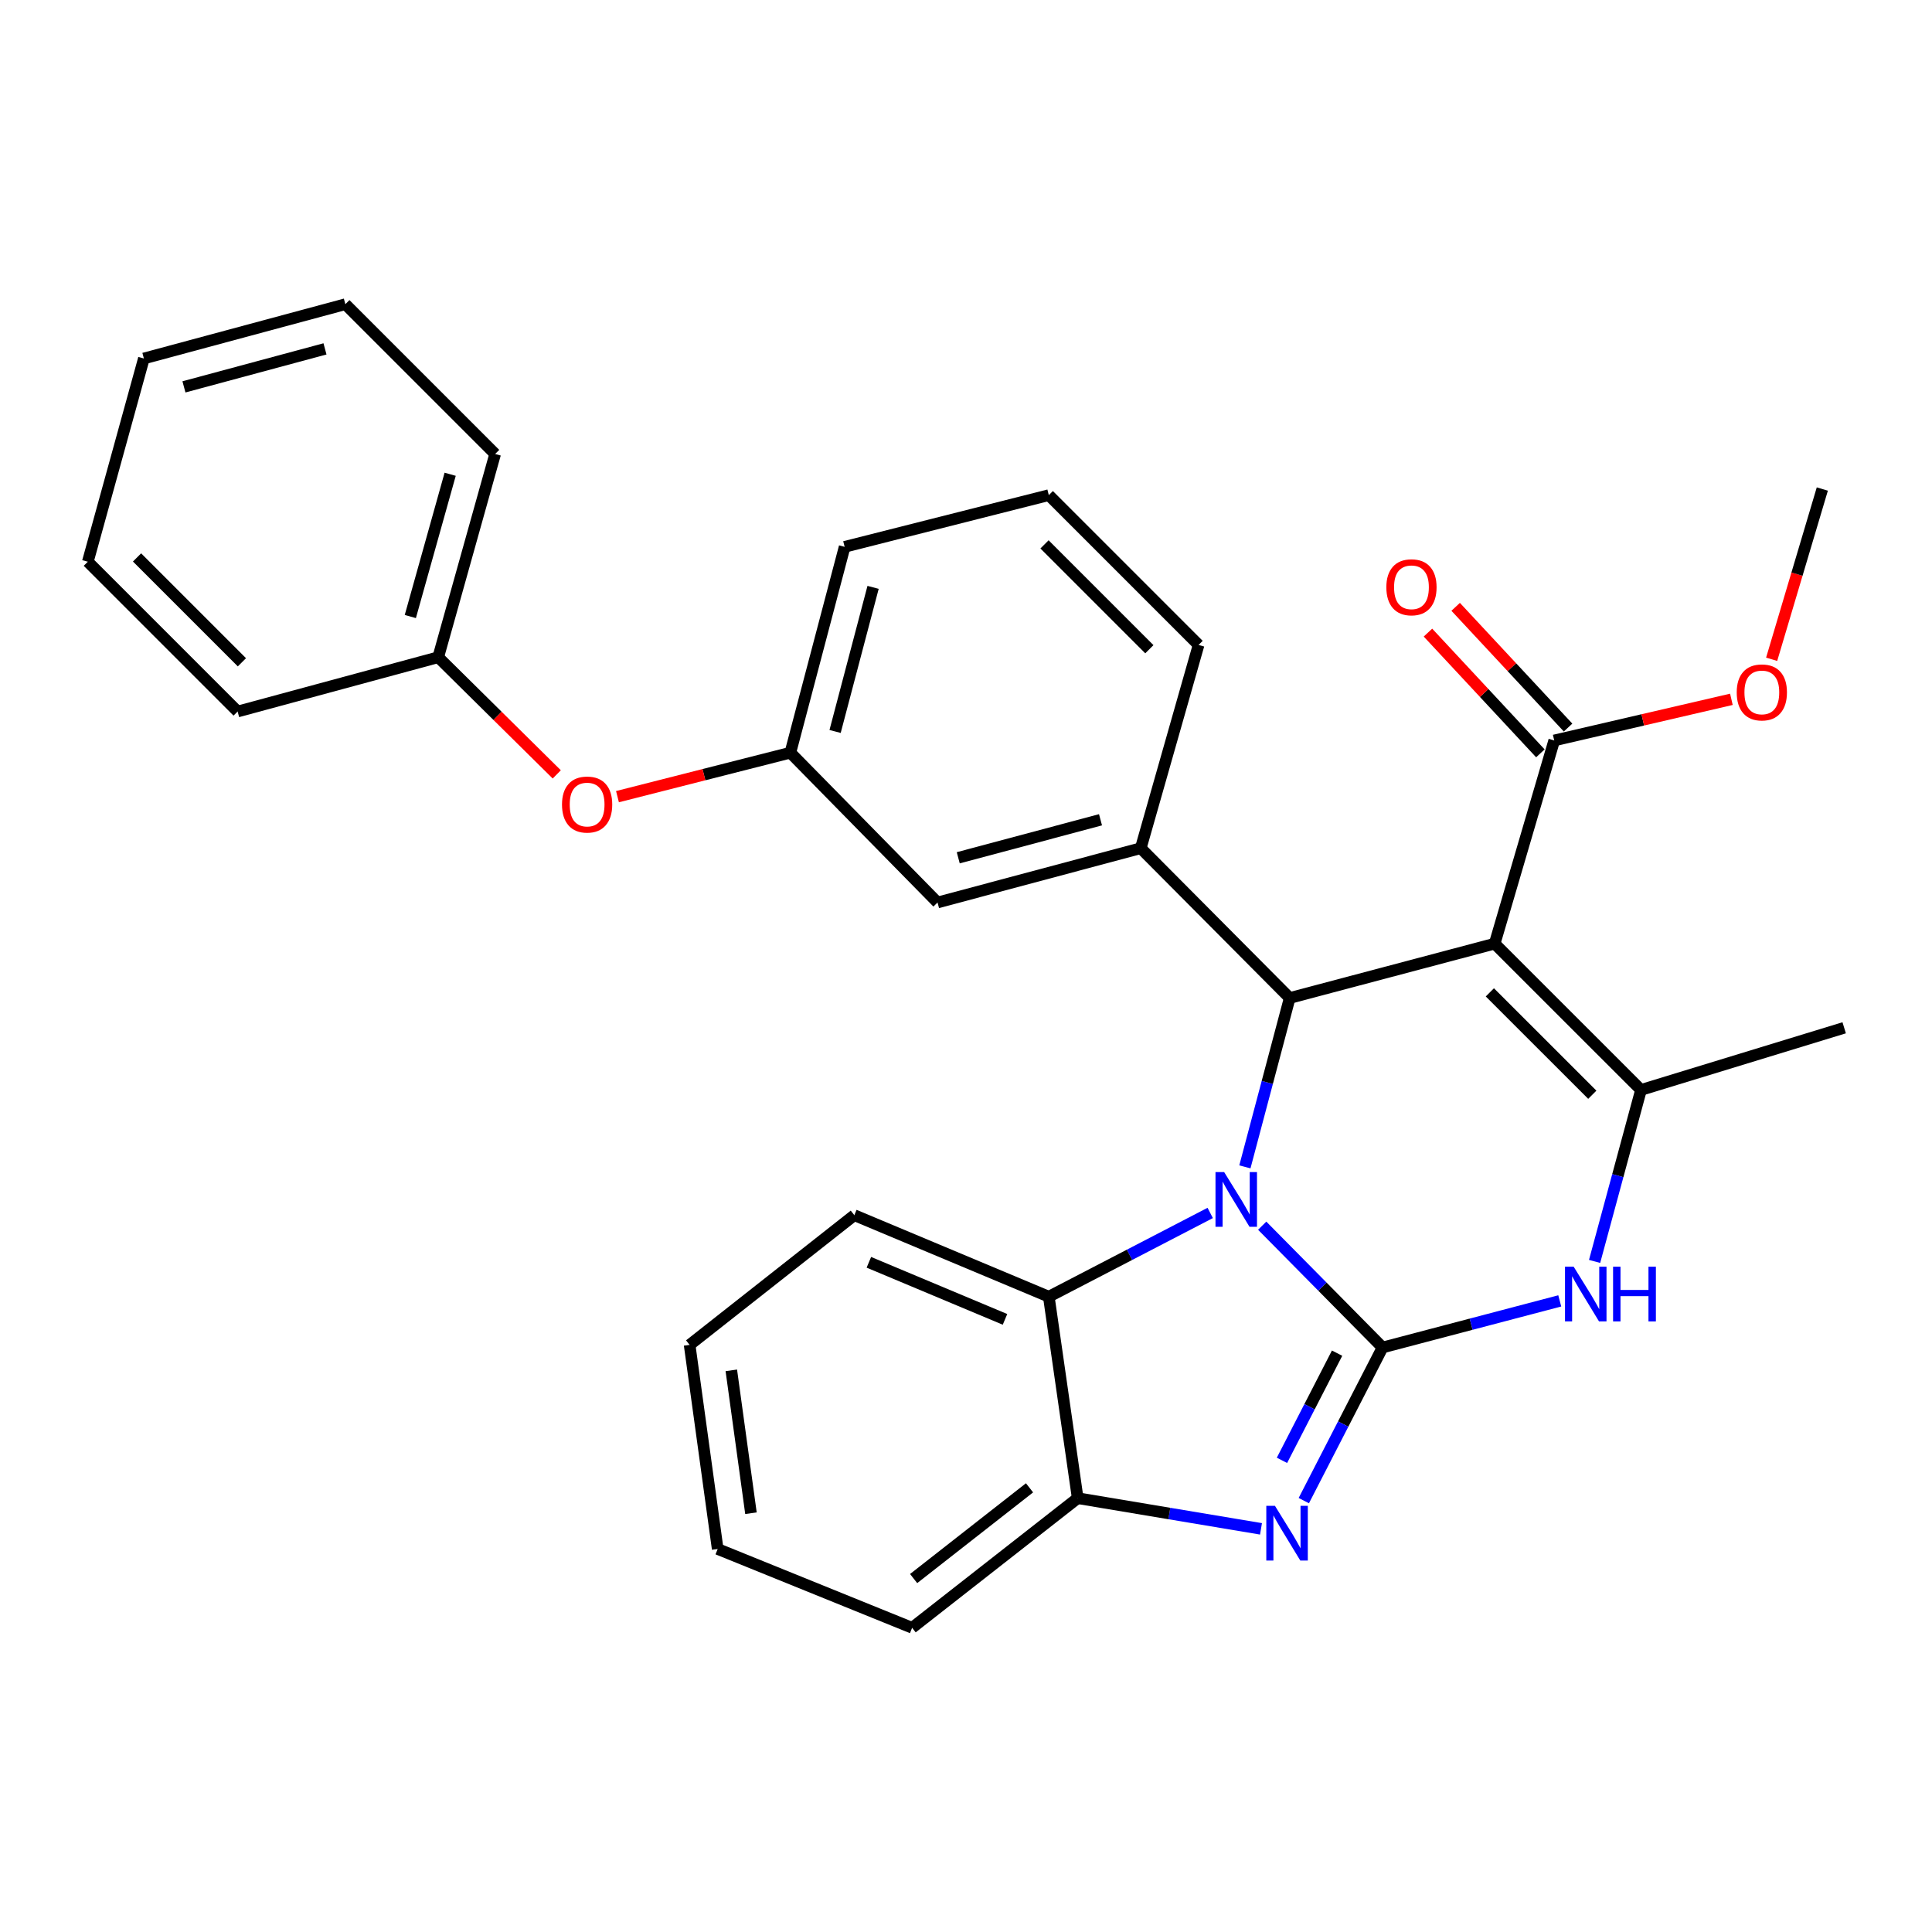 <?xml version='1.0' encoding='iso-8859-1'?>
<svg version='1.1' baseProfile='full'
              xmlns='http://www.w3.org/2000/svg'
                      xmlns:rdkit='http://www.rdkit.org/xml'
                      xmlns:xlink='http://www.w3.org/1999/xlink'
                  xml:space='preserve'
width='1000px' height='1000px' viewBox='0 0 1000 1000'>
<!-- END OF HEADER -->
<rect style='opacity:1.0;fill:#FFFFFF;stroke:none' width='1000' height='1000' x='0' y='0'> </rect>
<path class='bond-0' d='M 715.608,697.459 L 684.459,665.938' style='fill:none;fill-rule:evenodd;stroke:#000000;stroke-width:6px;stroke-linecap:butt;stroke-linejoin:miter;stroke-opacity:1' />
<path class='bond-0' d='M 684.459,665.938 L 653.31,634.417' style='fill:none;fill-rule:evenodd;stroke:#0000FF;stroke-width:6px;stroke-linecap:butt;stroke-linejoin:miter;stroke-opacity:1' />
<path class='bond-3' d='M 715.608,697.459 L 695.228,737.089' style='fill:none;fill-rule:evenodd;stroke:#000000;stroke-width:6px;stroke-linecap:butt;stroke-linejoin:miter;stroke-opacity:1' />
<path class='bond-3' d='M 695.228,737.089 L 674.847,776.72' style='fill:none;fill-rule:evenodd;stroke:#0000FF;stroke-width:6px;stroke-linecap:butt;stroke-linejoin:miter;stroke-opacity:1' />
<path class='bond-3' d='M 692.076,700.391 L 677.81,728.132' style='fill:none;fill-rule:evenodd;stroke:#000000;stroke-width:6px;stroke-linecap:butt;stroke-linejoin:miter;stroke-opacity:1' />
<path class='bond-3' d='M 677.81,728.132 L 663.544,755.873' style='fill:none;fill-rule:evenodd;stroke:#0000FF;stroke-width:6px;stroke-linecap:butt;stroke-linejoin:miter;stroke-opacity:1' />
<path class='bond-5' d='M 715.608,697.459 L 761.467,685.399' style='fill:none;fill-rule:evenodd;stroke:#000000;stroke-width:6px;stroke-linecap:butt;stroke-linejoin:miter;stroke-opacity:1' />
<path class='bond-5' d='M 761.467,685.399 L 807.326,673.338' style='fill:none;fill-rule:evenodd;stroke:#0000FF;stroke-width:6px;stroke-linecap:butt;stroke-linejoin:miter;stroke-opacity:1' />
<path class='bond-2' d='M 644.35,603.967 L 655.948,560.264' style='fill:none;fill-rule:evenodd;stroke:#0000FF;stroke-width:6px;stroke-linecap:butt;stroke-linejoin:miter;stroke-opacity:1' />
<path class='bond-2' d='M 655.948,560.264 L 667.547,516.561' style='fill:none;fill-rule:evenodd;stroke:#000000;stroke-width:6px;stroke-linecap:butt;stroke-linejoin:miter;stroke-opacity:1' />
<path class='bond-6' d='M 626.404,627.815 L 584.632,649.492' style='fill:none;fill-rule:evenodd;stroke:#0000FF;stroke-width:6px;stroke-linecap:butt;stroke-linejoin:miter;stroke-opacity:1' />
<path class='bond-6' d='M 584.632,649.492 L 542.861,671.17' style='fill:none;fill-rule:evenodd;stroke:#000000;stroke-width:6px;stroke-linecap:butt;stroke-linejoin:miter;stroke-opacity:1' />
<path class='bond-1' d='M 773.637,488.433 L 849.38,564.144' style='fill:none;fill-rule:evenodd;stroke:#000000;stroke-width:6px;stroke-linecap:butt;stroke-linejoin:miter;stroke-opacity:1' />
<path class='bond-1' d='M 771.152,513.642 L 824.172,566.64' style='fill:none;fill-rule:evenodd;stroke:#000000;stroke-width:6px;stroke-linecap:butt;stroke-linejoin:miter;stroke-opacity:1' />
<path class='bond-9' d='M 773.637,488.433 L 804.463,383.257' style='fill:none;fill-rule:evenodd;stroke:#000000;stroke-width:6px;stroke-linecap:butt;stroke-linejoin:miter;stroke-opacity:1' />
<path class='bond-31' d='M 773.637,488.433 L 667.547,516.561' style='fill:none;fill-rule:evenodd;stroke:#000000;stroke-width:6px;stroke-linecap:butt;stroke-linejoin:miter;stroke-opacity:1' />
<path class='bond-7' d='M 667.547,516.561 L 590.454,439.023' style='fill:none;fill-rule:evenodd;stroke:#000000;stroke-width:6px;stroke-linecap:butt;stroke-linejoin:miter;stroke-opacity:1' />
<path class='bond-8' d='M 652.689,791.326 L 605.25,783.39' style='fill:none;fill-rule:evenodd;stroke:#0000FF;stroke-width:6px;stroke-linecap:butt;stroke-linejoin:miter;stroke-opacity:1' />
<path class='bond-8' d='M 605.25,783.39 L 557.811,775.454' style='fill:none;fill-rule:evenodd;stroke:#000000;stroke-width:6px;stroke-linecap:butt;stroke-linejoin:miter;stroke-opacity:1' />
<path class='bond-4' d='M 849.38,564.144 L 837.369,608.523' style='fill:none;fill-rule:evenodd;stroke:#000000;stroke-width:6px;stroke-linecap:butt;stroke-linejoin:miter;stroke-opacity:1' />
<path class='bond-4' d='M 837.369,608.523 L 825.358,652.903' style='fill:none;fill-rule:evenodd;stroke:#0000FF;stroke-width:6px;stroke-linecap:butt;stroke-linejoin:miter;stroke-opacity:1' />
<path class='bond-15' d='M 849.38,564.144 L 954.545,531.979' style='fill:none;fill-rule:evenodd;stroke:#000000;stroke-width:6px;stroke-linecap:butt;stroke-linejoin:miter;stroke-opacity:1' />
<path class='bond-18' d='M 542.861,671.17 L 442.2,628.973' style='fill:none;fill-rule:evenodd;stroke:#000000;stroke-width:6px;stroke-linecap:butt;stroke-linejoin:miter;stroke-opacity:1' />
<path class='bond-18' d='M 520.189,682.903 L 449.727,653.366' style='fill:none;fill-rule:evenodd;stroke:#000000;stroke-width:6px;stroke-linecap:butt;stroke-linejoin:miter;stroke-opacity:1' />
<path class='bond-30' d='M 542.861,671.17 L 557.811,775.454' style='fill:none;fill-rule:evenodd;stroke:#000000;stroke-width:6px;stroke-linecap:butt;stroke-linejoin:miter;stroke-opacity:1' />
<path class='bond-10' d='M 590.454,439.023 L 485.267,467.128' style='fill:none;fill-rule:evenodd;stroke:#000000;stroke-width:6px;stroke-linecap:butt;stroke-linejoin:miter;stroke-opacity:1' />
<path class='bond-10' d='M 569.62,424.316 L 495.989,443.99' style='fill:none;fill-rule:evenodd;stroke:#000000;stroke-width:6px;stroke-linecap:butt;stroke-linejoin:miter;stroke-opacity:1' />
<path class='bond-17' d='M 590.454,439.023 L 620.388,333.824' style='fill:none;fill-rule:evenodd;stroke:#000000;stroke-width:6px;stroke-linecap:butt;stroke-linejoin:miter;stroke-opacity:1' />
<path class='bond-19' d='M 557.811,775.454 L 472.112,842.547' style='fill:none;fill-rule:evenodd;stroke:#000000;stroke-width:6px;stroke-linecap:butt;stroke-linejoin:miter;stroke-opacity:1' />
<path class='bond-19' d='M 532.883,770.096 L 472.893,817.061' style='fill:none;fill-rule:evenodd;stroke:#000000;stroke-width:6px;stroke-linecap:butt;stroke-linejoin:miter;stroke-opacity:1' />
<path class='bond-11' d='M 811.63,376.584 L 782.539,345.338' style='fill:none;fill-rule:evenodd;stroke:#000000;stroke-width:6px;stroke-linecap:butt;stroke-linejoin:miter;stroke-opacity:1' />
<path class='bond-11' d='M 782.539,345.338 L 753.448,314.092' style='fill:none;fill-rule:evenodd;stroke:#FF0000;stroke-width:6px;stroke-linecap:butt;stroke-linejoin:miter;stroke-opacity:1' />
<path class='bond-11' d='M 797.296,389.93 L 768.204,358.684' style='fill:none;fill-rule:evenodd;stroke:#000000;stroke-width:6px;stroke-linecap:butt;stroke-linejoin:miter;stroke-opacity:1' />
<path class='bond-11' d='M 768.204,358.684 L 739.113,327.438' style='fill:none;fill-rule:evenodd;stroke:#FF0000;stroke-width:6px;stroke-linecap:butt;stroke-linejoin:miter;stroke-opacity:1' />
<path class='bond-14' d='M 804.463,383.257 L 850.315,372.611' style='fill:none;fill-rule:evenodd;stroke:#000000;stroke-width:6px;stroke-linecap:butt;stroke-linejoin:miter;stroke-opacity:1' />
<path class='bond-14' d='M 850.315,372.611 L 896.166,361.965' style='fill:none;fill-rule:evenodd;stroke:#FF0000;stroke-width:6px;stroke-linecap:butt;stroke-linejoin:miter;stroke-opacity:1' />
<path class='bond-12' d='M 485.267,467.128 L 409.089,389.59' style='fill:none;fill-rule:evenodd;stroke:#000000;stroke-width:6px;stroke-linecap:butt;stroke-linejoin:miter;stroke-opacity:1' />
<path class='bond-13' d='M 409.089,389.59 L 364.347,400.97' style='fill:none;fill-rule:evenodd;stroke:#000000;stroke-width:6px;stroke-linecap:butt;stroke-linejoin:miter;stroke-opacity:1' />
<path class='bond-13' d='M 364.347,400.97 L 319.604,412.35' style='fill:none;fill-rule:evenodd;stroke:#FF0000;stroke-width:6px;stroke-linecap:butt;stroke-linejoin:miter;stroke-opacity:1' />
<path class='bond-33' d='M 409.089,389.59 L 437.184,283.043' style='fill:none;fill-rule:evenodd;stroke:#000000;stroke-width:6px;stroke-linecap:butt;stroke-linejoin:miter;stroke-opacity:1' />
<path class='bond-33' d='M 432.242,378.602 L 451.908,304.018' style='fill:none;fill-rule:evenodd;stroke:#000000;stroke-width:6px;stroke-linecap:butt;stroke-linejoin:miter;stroke-opacity:1' />
<path class='bond-16' d='M 288.182,400.822 L 257.501,370.5' style='fill:none;fill-rule:evenodd;stroke:#FF0000;stroke-width:6px;stroke-linecap:butt;stroke-linejoin:miter;stroke-opacity:1' />
<path class='bond-16' d='M 257.501,370.5 L 226.82,340.179' style='fill:none;fill-rule:evenodd;stroke:#000000;stroke-width:6px;stroke-linecap:butt;stroke-linejoin:miter;stroke-opacity:1' />
<path class='bond-22' d='M 917.003,341.243 L 930.116,297.181' style='fill:none;fill-rule:evenodd;stroke:#FF0000;stroke-width:6px;stroke-linecap:butt;stroke-linejoin:miter;stroke-opacity:1' />
<path class='bond-22' d='M 930.116,297.181 L 943.229,253.12' style='fill:none;fill-rule:evenodd;stroke:#000000;stroke-width:6px;stroke-linecap:butt;stroke-linejoin:miter;stroke-opacity:1' />
<path class='bond-23' d='M 226.82,340.179 L 256.286,234.981' style='fill:none;fill-rule:evenodd;stroke:#000000;stroke-width:6px;stroke-linecap:butt;stroke-linejoin:miter;stroke-opacity:1' />
<path class='bond-23' d='M 212.38,319.117 L 233.006,245.478' style='fill:none;fill-rule:evenodd;stroke:#000000;stroke-width:6px;stroke-linecap:butt;stroke-linejoin:miter;stroke-opacity:1' />
<path class='bond-24' d='M 226.82,340.179 L 122.993,368.285' style='fill:none;fill-rule:evenodd;stroke:#000000;stroke-width:6px;stroke-linecap:butt;stroke-linejoin:miter;stroke-opacity:1' />
<path class='bond-20' d='M 620.388,333.824 L 542.861,256.286' style='fill:none;fill-rule:evenodd;stroke:#000000;stroke-width:6px;stroke-linecap:butt;stroke-linejoin:miter;stroke-opacity:1' />
<path class='bond-20' d='M 594.909,336.042 L 540.639,281.765' style='fill:none;fill-rule:evenodd;stroke:#000000;stroke-width:6px;stroke-linecap:butt;stroke-linejoin:miter;stroke-opacity:1' />
<path class='bond-25' d='M 442.2,628.973 L 356.947,696.109' style='fill:none;fill-rule:evenodd;stroke:#000000;stroke-width:6px;stroke-linecap:butt;stroke-linejoin:miter;stroke-opacity:1' />
<path class='bond-26' d='M 472.112,842.547 L 371.473,801.754' style='fill:none;fill-rule:evenodd;stroke:#000000;stroke-width:6px;stroke-linecap:butt;stroke-linejoin:miter;stroke-opacity:1' />
<path class='bond-21' d='M 542.861,256.286 L 437.184,283.043' style='fill:none;fill-rule:evenodd;stroke:#000000;stroke-width:6px;stroke-linecap:butt;stroke-linejoin:miter;stroke-opacity:1' />
<path class='bond-28' d='M 256.286,234.981 L 178.758,157.453' style='fill:none;fill-rule:evenodd;stroke:#000000;stroke-width:6px;stroke-linecap:butt;stroke-linejoin:miter;stroke-opacity:1' />
<path class='bond-27' d='M 122.993,368.285 L 45.455,290.746' style='fill:none;fill-rule:evenodd;stroke:#000000;stroke-width:6px;stroke-linecap:butt;stroke-linejoin:miter;stroke-opacity:1' />
<path class='bond-27' d='M 125.212,342.805 L 70.935,288.528' style='fill:none;fill-rule:evenodd;stroke:#000000;stroke-width:6px;stroke-linecap:butt;stroke-linejoin:miter;stroke-opacity:1' />
<path class='bond-32' d='M 356.947,696.109 L 371.473,801.754' style='fill:none;fill-rule:evenodd;stroke:#000000;stroke-width:6px;stroke-linecap:butt;stroke-linejoin:miter;stroke-opacity:1' />
<path class='bond-32' d='M 378.529,709.288 L 388.697,783.239' style='fill:none;fill-rule:evenodd;stroke:#000000;stroke-width:6px;stroke-linecap:butt;stroke-linejoin:miter;stroke-opacity:1' />
<path class='bond-29' d='M 45.455,290.746 L 74.474,185.548' style='fill:none;fill-rule:evenodd;stroke:#000000;stroke-width:6px;stroke-linecap:butt;stroke-linejoin:miter;stroke-opacity:1' />
<path class='bond-34' d='M 178.758,157.453 L 74.474,185.548' style='fill:none;fill-rule:evenodd;stroke:#000000;stroke-width:6px;stroke-linecap:butt;stroke-linejoin:miter;stroke-opacity:1' />
<path class='bond-34' d='M 168.211,180.579 L 95.212,200.246' style='fill:none;fill-rule:evenodd;stroke:#000000;stroke-width:6px;stroke-linecap:butt;stroke-linejoin:miter;stroke-opacity:1' />
<path  class='atom-1' d='M 633.616 606.663
L 642.896 621.663
Q 643.816 623.143, 645.296 625.823
Q 646.776 628.503, 646.856 628.663
L 646.856 606.663
L 650.616 606.663
L 650.616 634.983
L 646.736 634.983
L 636.776 618.583
Q 635.616 616.663, 634.376 614.463
Q 633.176 612.263, 632.816 611.583
L 632.816 634.983
L 629.136 634.983
L 629.136 606.663
L 633.616 606.663
' fill='#0000FF'/>
<path  class='atom-4' d='M 659.916 779.422
L 669.196 794.422
Q 670.116 795.902, 671.596 798.582
Q 673.076 801.262, 673.156 801.422
L 673.156 779.422
L 676.916 779.422
L 676.916 807.742
L 673.036 807.742
L 663.076 791.342
Q 661.916 789.422, 660.676 787.222
Q 659.476 785.022, 659.116 784.342
L 659.116 807.742
L 655.436 807.742
L 655.436 779.422
L 659.916 779.422
' fill='#0000FF'/>
<path  class='atom-6' d='M 814.525 655.639
L 823.805 670.639
Q 824.725 672.119, 826.205 674.799
Q 827.685 677.479, 827.765 677.639
L 827.765 655.639
L 831.525 655.639
L 831.525 683.959
L 827.645 683.959
L 817.685 667.559
Q 816.525 665.639, 815.285 663.439
Q 814.085 661.239, 813.725 660.559
L 813.725 683.959
L 810.045 683.959
L 810.045 655.639
L 814.525 655.639
' fill='#0000FF'/>
<path  class='atom-6' d='M 834.925 655.639
L 838.765 655.639
L 838.765 667.679
L 853.245 667.679
L 853.245 655.639
L 857.085 655.639
L 857.085 683.959
L 853.245 683.959
L 853.245 670.879
L 838.765 670.879
L 838.765 683.959
L 834.925 683.959
L 834.925 655.639
' fill='#0000FF'/>
<path  class='atom-12' d='M 717.57 303.971
Q 717.57 297.171, 720.93 293.371
Q 724.29 289.571, 730.57 289.571
Q 736.85 289.571, 740.21 293.371
Q 743.57 297.171, 743.57 303.971
Q 743.57 310.851, 740.17 314.771
Q 736.77 318.651, 730.57 318.651
Q 724.33 318.651, 720.93 314.771
Q 717.57 310.891, 717.57 303.971
M 730.57 315.451
Q 734.89 315.451, 737.21 312.571
Q 739.57 309.651, 739.57 303.971
Q 739.57 298.411, 737.21 295.611
Q 734.89 292.771, 730.57 292.771
Q 726.25 292.771, 723.89 295.571
Q 721.57 298.371, 721.57 303.971
Q 721.57 309.691, 723.89 312.571
Q 726.25 315.451, 730.57 315.451
' fill='#FF0000'/>
<path  class='atom-14' d='M 290.891 416.426
Q 290.891 409.626, 294.251 405.826
Q 297.611 402.026, 303.891 402.026
Q 310.171 402.026, 313.531 405.826
Q 316.891 409.626, 316.891 416.426
Q 316.891 423.306, 313.491 427.226
Q 310.091 431.106, 303.891 431.106
Q 297.651 431.106, 294.251 427.226
Q 290.891 423.346, 290.891 416.426
M 303.891 427.906
Q 308.211 427.906, 310.531 425.026
Q 312.891 422.106, 312.891 416.426
Q 312.891 410.866, 310.531 408.066
Q 308.211 405.226, 303.891 405.226
Q 299.571 405.226, 297.211 408.026
Q 294.891 410.826, 294.891 416.426
Q 294.891 422.146, 297.211 425.026
Q 299.571 427.906, 303.891 427.906
' fill='#FF0000'/>
<path  class='atom-15' d='M 898.924 358.387
Q 898.924 351.587, 902.284 347.787
Q 905.644 343.987, 911.924 343.987
Q 918.204 343.987, 921.564 347.787
Q 924.924 351.587, 924.924 358.387
Q 924.924 365.267, 921.524 369.187
Q 918.124 373.067, 911.924 373.067
Q 905.684 373.067, 902.284 369.187
Q 898.924 365.307, 898.924 358.387
M 911.924 369.867
Q 916.244 369.867, 918.564 366.987
Q 920.924 364.067, 920.924 358.387
Q 920.924 352.827, 918.564 350.027
Q 916.244 347.187, 911.924 347.187
Q 907.604 347.187, 905.244 349.987
Q 902.924 352.787, 902.924 358.387
Q 902.924 364.107, 905.244 366.987
Q 907.604 369.867, 911.924 369.867
' fill='#FF0000'/>
</svg>
